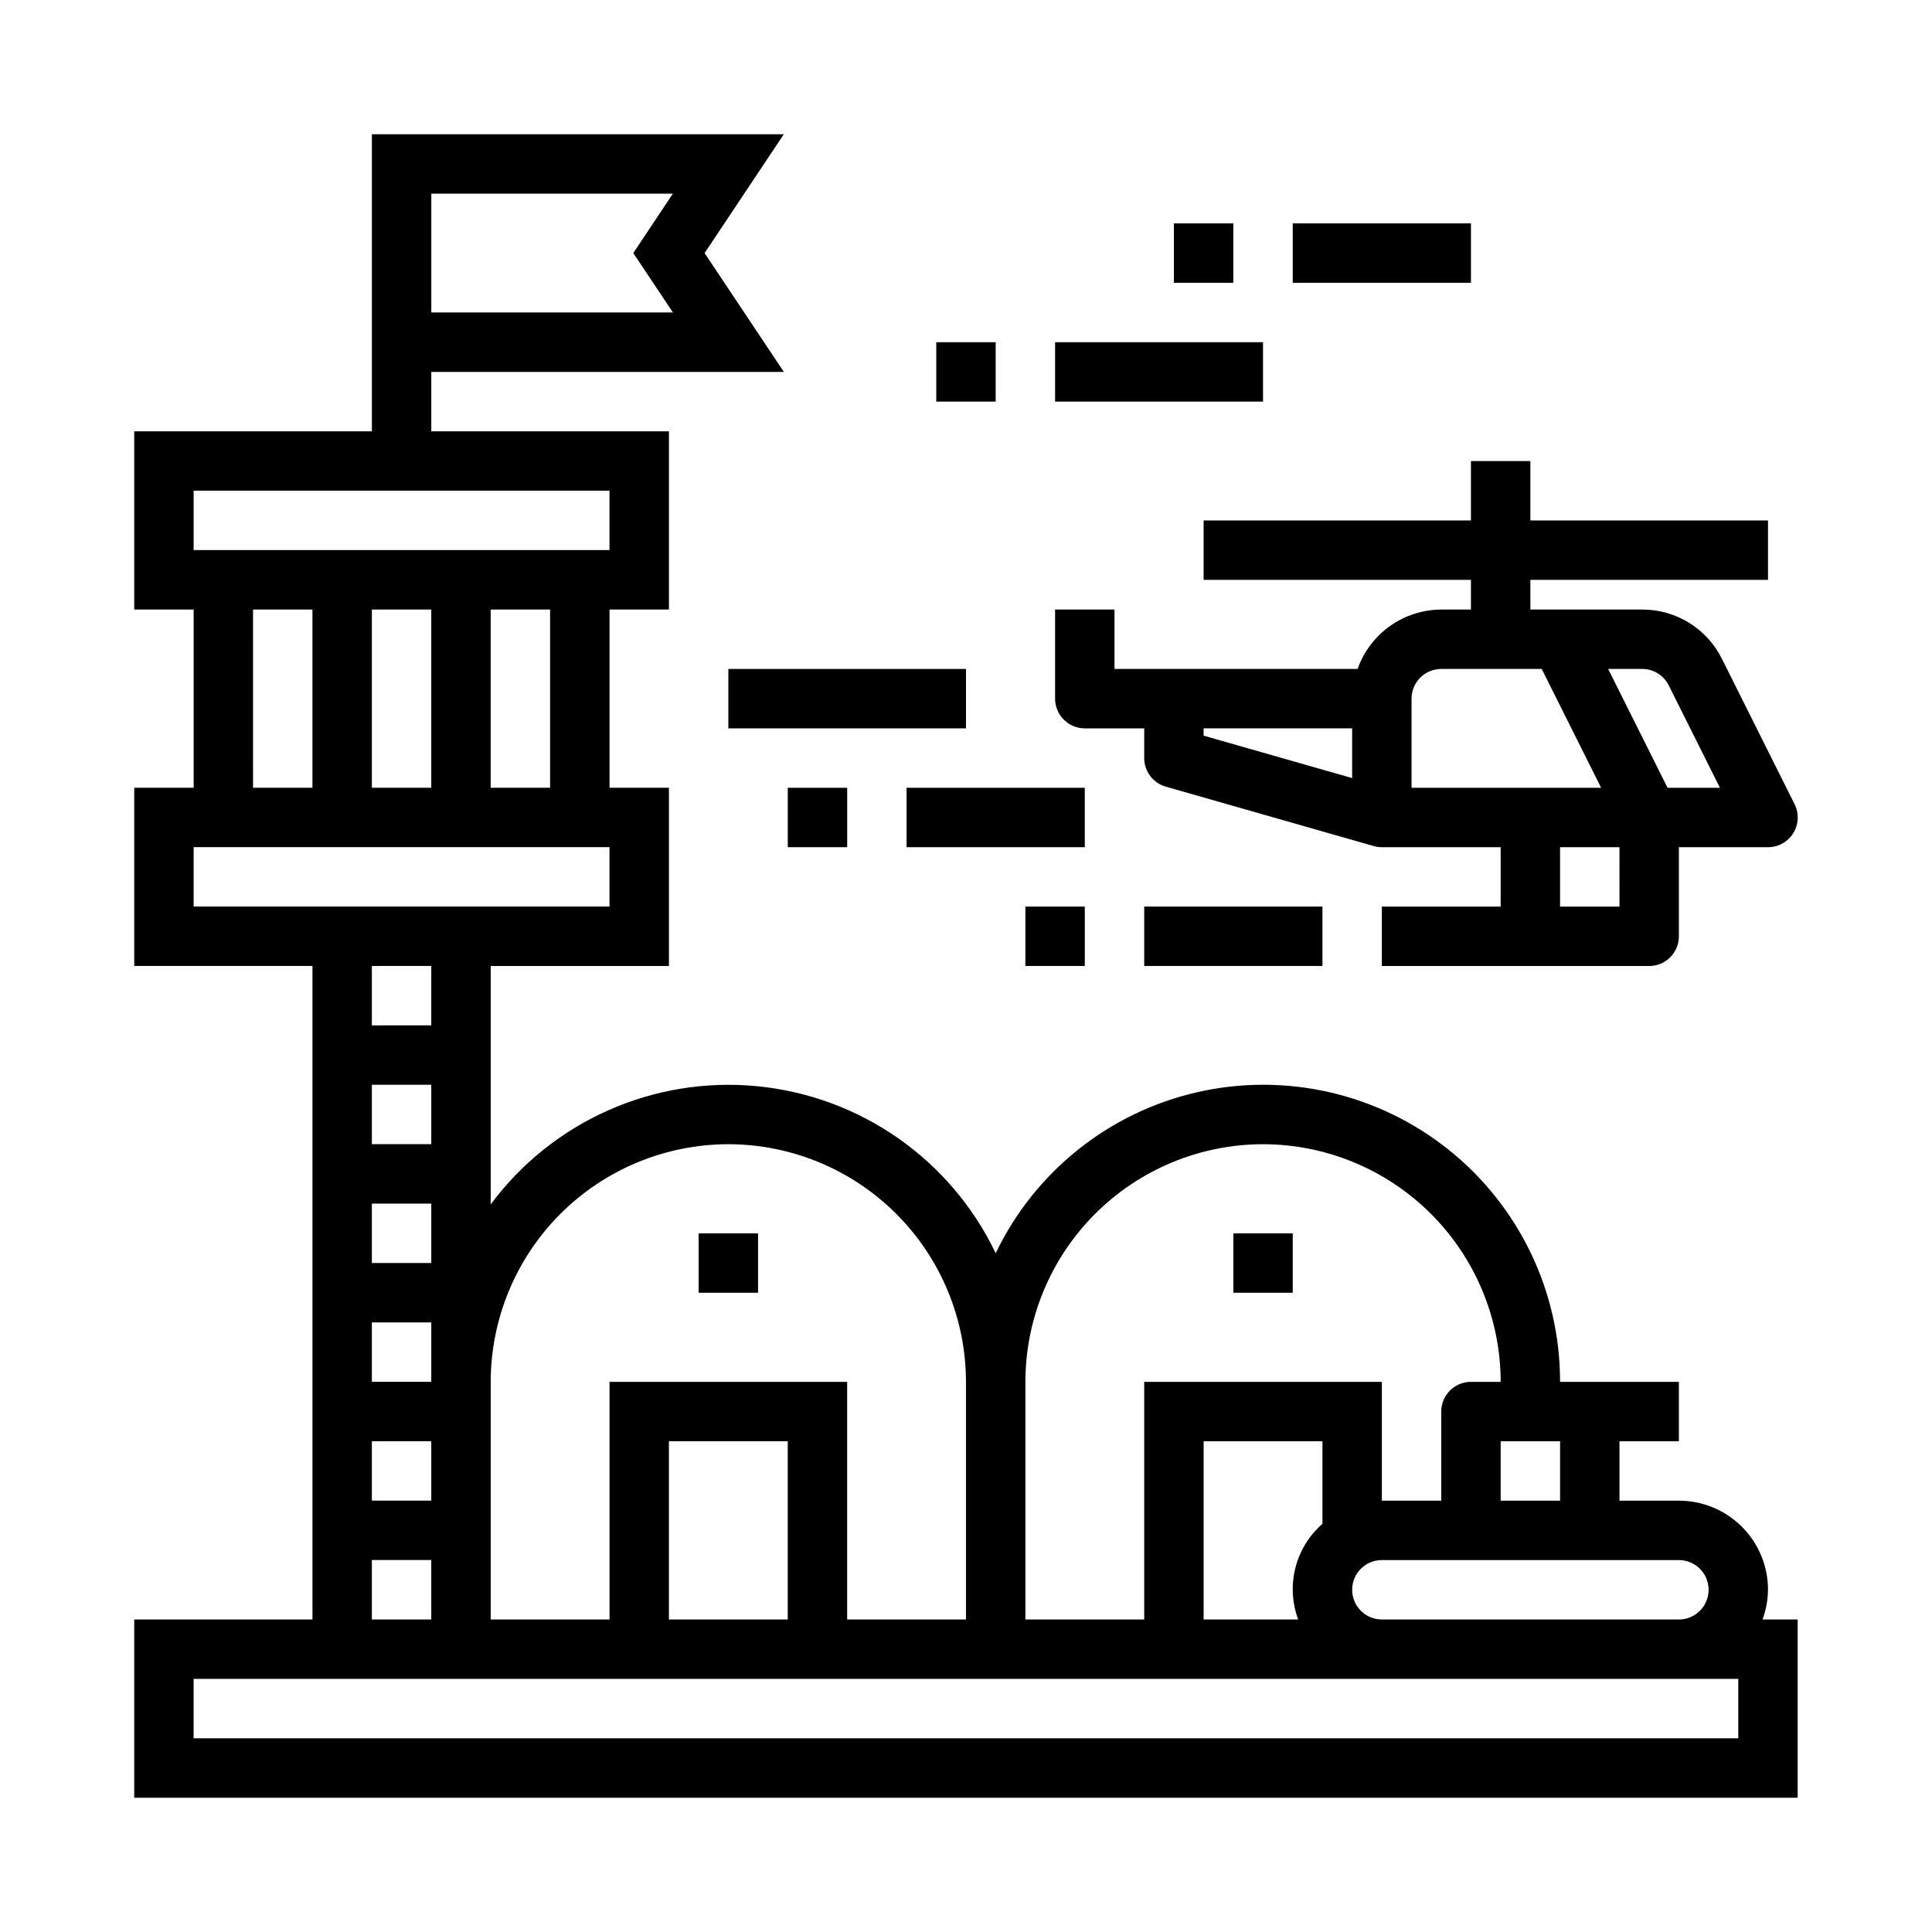 <?xml version="1.0" encoding="UTF-8"?>
<!-- Uploaded to: SVG Repo, www.svgrepo.com, Generator: SVG Repo Mixer Tools -->
<svg fill="#000000" width="800px" height="800px" version="1.1" viewBox="144 144 512 512" xmlns="http://www.w3.org/2000/svg">
 <g>
  <path d="m423.61 234.69h55.105v15.742h-55.105z"/>
  <path d="m392.12 234.69h15.742v15.742h-15.742z"/>
  <path d="m486.59 203.2h47.23v15.742h-47.23z"/>
  <path d="m455.1 203.2h15.742v15.742h-15.742z"/>
  <path d="m329.15 470.85h15.742v15.742h-15.742z"/>
  <path d="m470.85 470.85h15.742v15.742h-15.742z"/>
  <path d="m423.61 329.15c0 2.09 0.832 4.094 2.309 5.566 1.477 1.477 3.477 2.309 5.566 2.309h15.742v7.871c0 3.516 2.332 6.609 5.715 7.574l55.105 15.742c0.699 0.199 1.426 0.301 2.156 0.301h31.488v15.742h-31.488v15.742h70.848v0.004c2.09 0 4.09-0.832 5.566-2.309 1.477-1.477 2.305-3.477 2.305-5.566v-23.613h23.617c2.731 0 5.262-1.41 6.699-3.731 1.434-2.324 1.566-5.223 0.348-7.66l-19.262-38.535h-0.004c-1.949-3.934-4.965-7.238-8.699-9.547-3.734-2.305-8.039-3.519-12.43-3.504h-29.629v-7.871h62.977v-15.746h-62.977v-15.742h-15.742v15.742h-70.848v15.742h70.848v7.871l-7.875 0.004c-4.867 0.02-9.605 1.543-13.574 4.359-3.969 2.82-6.969 6.797-8.59 11.383h-64.426v-15.742h-15.746zm149.57 55.105h-15.746v-15.742h15.742zm13.051-58.621 13.57 27.133h-13.883l-15.742-31.488h9.02-0.004c2.984-0.008 5.715 1.68 7.039 4.356zm-60.285-4.356h26.625l15.742 31.488h-50.238v-23.617c0-4.348 3.523-7.871 7.871-7.871zm-62.977 15.742h39.359v13.18l-39.359-11.242z"/>
  <path d="m612.54 565.31c0-6.266-2.488-12.273-6.918-16.699-4.426-4.43-10.434-6.918-16.699-6.918h-15.742v-15.746h15.742v-15.742h-31.488c0.027-23.961-10.871-46.625-29.602-61.566-18.73-14.941-43.254-20.531-66.609-15.18-23.355 5.352-42.996 21.055-53.355 42.66-11.871-24.824-35.871-41.617-63.258-44.266-27.387-2.648-54.16 9.234-70.566 31.324v-63.18h47.23v-47.234h-15.742v-47.23h15.742v-47.234h-62.977v-15.742h93.426l-21-31.488 20.988-31.488h-109.16v78.719h-62.977v47.23l15.742 0.004v47.23h-15.742v47.23h47.23v173.19h-47.23v47.23h440.83v-47.23h-9.32c0.934-2.523 1.422-5.184 1.449-7.871zm-354.24-369.99h64.016l-10.484 15.746 10.5 15.742h-64.031zm338.5 369.99c0 2.086-0.832 4.09-2.309 5.566-1.477 1.477-3.477 2.305-5.566 2.305h-78.719c-4.348 0-7.871-3.523-7.871-7.871s3.523-7.875 7.871-7.875h78.719c2.09 0 4.09 0.832 5.566 2.309 1.477 1.477 2.309 3.477 2.309 5.566zm-102.34-17.477c-3.519 3.07-6.019 7.141-7.168 11.668-1.148 4.531-0.887 9.301 0.746 13.68h-25.062v-47.234h31.488zm47.234-6.141v-15.746h15.742v15.742zm-62.977-94.465c16.695 0.02 32.703 6.66 44.512 18.465 11.805 11.809 18.445 27.816 18.465 44.512h-7.871c-4.348 0-7.875 3.523-7.875 7.871v23.617h-15.742v-31.488h-62.977v62.977h-31.488v-62.977c0.02-16.695 6.66-32.703 18.465-44.512 11.809-11.805 27.816-18.445 44.512-18.465zm-141.7 0c16.695 0.02 32.703 6.66 44.508 18.465 11.809 11.809 18.449 27.816 18.469 44.512v62.977h-31.488v-62.977h-62.977v62.977h-31.488v-62.977c0.02-16.695 6.66-32.703 18.465-44.512 11.809-11.805 27.812-18.445 44.512-18.465zm15.742 125.95h-31.488v-47.234h31.488zm-110.21-141.7h15.742v15.742h-15.742zm0 31.488h15.742v15.742h-15.742zm0 31.488h15.742v15.742h-15.742zm0 31.488h15.742v15.742h-15.742zm47.23-173.18-15.742-0.004v-47.23h15.742zm-31.488-47.23v47.23l-15.742-0.004v-47.23zm-62.977-31.492h110.21v15.742h-110.21zm15.742 31.488h15.742v47.23h-15.738zm-15.742 78.719v-15.742h110.21v15.742zm62.977 15.742v15.742l-15.742 0.004v-15.742zm-15.742 157.44h15.742v15.742l-15.742 0.004zm362.11 47.23-409.35 0.004v-15.746h409.35z"/>
  <path d="m447.23 384.25h47.23v15.742h-47.23z"/>
  <path d="m415.74 384.25h15.742v15.742h-15.742z"/>
  <path d="m384.25 352.77h47.23v15.742h-47.23z"/>
  <path d="m352.77 352.77h15.742v15.742h-15.742z"/>
  <path d="m337.02 321.28h62.977v15.742h-62.977z"/>
 </g>
</svg>